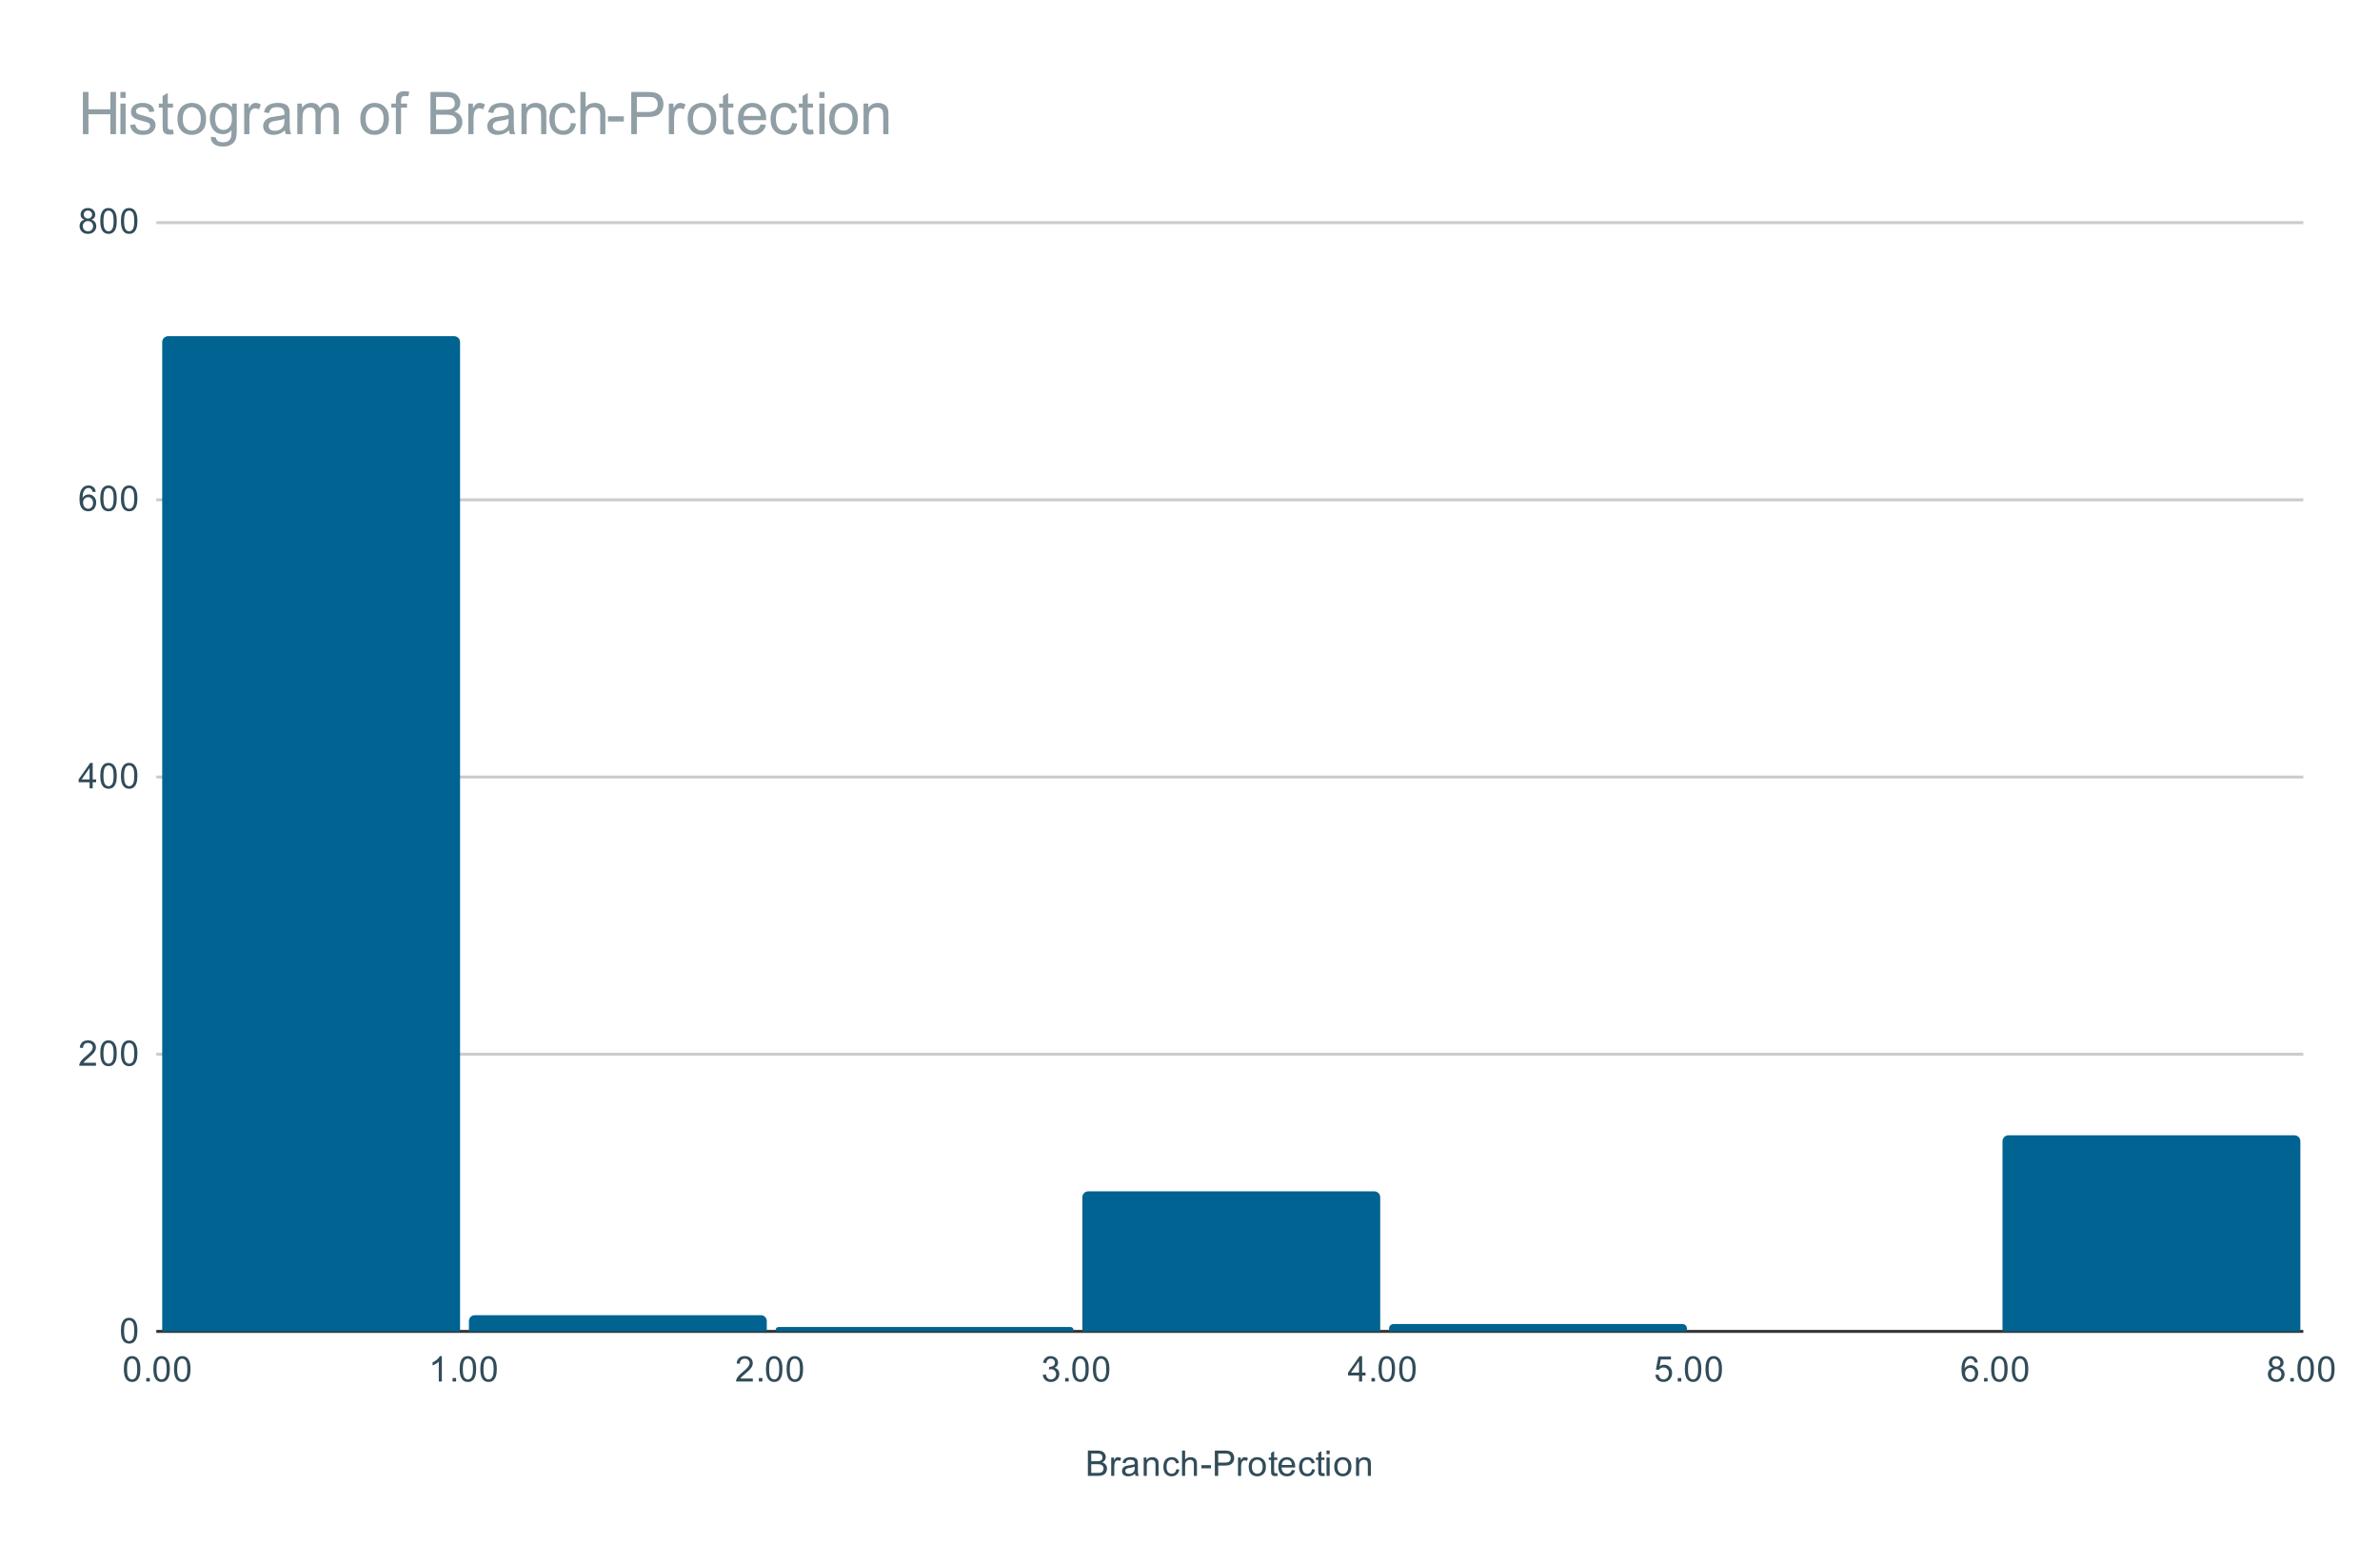 <svg version="1.1" viewBox="0.0 0.0 807.0 530.0" fill="none" stroke="none" stroke-linecap="square" stroke-miterlimit="10" width="807" height="530" xmlns:xlink="http://www.w3.org/1999/xlink" xmlns="http://www.w3.org/2000/svg"><path fill="#ffffff" d="M0 0L807.0 0L807.0 530.0L0 530.0L0 0Z" fill-rule="nonzero"/><path stroke="#333333" stroke-width="1.0" stroke-linecap="butt" d="M53.5 451.5L780.5 451.5" fill-rule="nonzero"/><path stroke="#cccccc" stroke-width="1.0" stroke-linecap="butt" d="M53.5 357.5L780.5 357.5" fill-rule="nonzero"/><path stroke="#cccccc" stroke-width="1.0" stroke-linecap="butt" d="M53.5 263.5L780.5 263.5" fill-rule="nonzero"/><path stroke="#cccccc" stroke-width="1.0" stroke-linecap="butt" d="M53.5 169.5L780.5 169.5" fill-rule="nonzero"/><path stroke="#cccccc" stroke-width="1.0" stroke-linecap="butt" d="M53.5 75.5L780.5 75.5" fill-rule="nonzero"/><clipPath id="id_0"><path d="M53.5 75.167L780.5 75.167L780.5 451.5L53.5 451.5L53.5 75.167Z" clip-rule="nonzero"/></clipPath><path stroke="#000000" stroke-width="2.0" stroke-linecap="butt" stroke-opacity="0.0" clip-path="url(#id_0)" d="M156.0 452.0L55.0 452.0L55.0 116.0C55.0 114.895 55.895 114.0 57.0 114.0L154.0 114.0C155.105 114.0 156.0 114.895 156.0 116.0Z" fill-rule="nonzero"/><path fill="#006391" clip-path="url(#id_0)" d="M156.0 452.0L55.0 452.0L55.0 116.0C55.0 114.895 55.895 114.0 57.0 114.0L154.0 114.0C155.105 114.0 156.0 114.895 156.0 116.0Z" fill-rule="nonzero"/><path stroke="#000000" stroke-width="2.0" stroke-linecap="butt" stroke-opacity="0.0" clip-path="url(#id_0)" d="M260.0 452.0L159.0 452.0L159.0 448.0C159.0 446.895 159.895 446.0 161.0 446.0L258.0 446.0C259.105 446.0 260.0 446.895 260.0 448.0Z" fill-rule="nonzero"/><path fill="#006391" clip-path="url(#id_0)" d="M260.0 452.0L159.0 452.0L159.0 448.0C159.0 446.895 159.895 446.0 161.0 446.0L258.0 446.0C259.105 446.0 260.0 446.895 260.0 448.0Z" fill-rule="nonzero"/><path stroke="#000000" stroke-width="2.0" stroke-linecap="butt" stroke-opacity="0.0" clip-path="url(#id_0)" d="M364.0 452.0L263.0 452.0L263.0 451.0C263.0 450.448 263.448 450.0 264.0 450.0L363.0 450.0C363.552 450.0 364.0 450.448 364.0 451.0Z" fill-rule="nonzero"/><path fill="#006391" clip-path="url(#id_0)" d="M364.0 452.0L263.0 452.0L263.0 451.0C263.0 450.448 263.448 450.0 264.0 450.0L363.0 450.0C363.552 450.0 364.0 450.448 364.0 451.0Z" fill-rule="nonzero"/><path stroke="#000000" stroke-width="2.0" stroke-linecap="butt" stroke-opacity="0.0" clip-path="url(#id_0)" d="M468.0 452.0L367.0 452.0L367.0 406.0C367.0 404.895 367.895 404.0 369.0 404.0L466.0 404.0C467.105 404.0 468.0 404.895 468.0 406.0Z" fill-rule="nonzero"/><path fill="#006391" clip-path="url(#id_0)" d="M468.0 452.0L367.0 452.0L367.0 406.0C367.0 404.895 367.895 404.0 369.0 404.0L466.0 404.0C467.105 404.0 468.0 404.895 468.0 406.0Z" fill-rule="nonzero"/><path stroke="#000000" stroke-width="2.0" stroke-linecap="butt" stroke-opacity="0.0" clip-path="url(#id_0)" d="M572.0 452.0L471.0 452.0L471.0 450.5C471.0 449.672 471.672 449.0 472.5 449.0L570.5 449.0C571.328 449.0 572.0 449.672 572.0 450.5Z" fill-rule="nonzero"/><path fill="#006391" clip-path="url(#id_0)" d="M572.0 452.0L471.0 452.0L471.0 450.5C471.0 449.672 471.672 449.0 472.5 449.0L570.5 449.0C571.328 449.0 572.0 449.672 572.0 450.5Z" fill-rule="nonzero"/><path stroke="#000000" stroke-width="2.0" stroke-linecap="butt" stroke-opacity="0.0" clip-path="url(#id_0)" d="M676.0 452.0L575.0 452.0L575.0 452.0L676.0 452.0Z" fill-rule="nonzero"/><path fill="#006391" clip-path="url(#id_0)" d="M676.0 452.0L575.0 452.0L575.0 452.0L676.0 452.0Z" fill-rule="nonzero"/><path stroke="#000000" stroke-width="2.0" stroke-linecap="butt" stroke-opacity="0.0" clip-path="url(#id_0)" d="M780.0 452.0L679.0 452.0L679.0 387.0C679.0 385.895 679.895 385.0 681.0 385.0L778.0 385.0C779.105 385.0 780.0 385.895 780.0 387.0Z" fill-rule="nonzero"/><path fill="#006391" clip-path="url(#id_0)" d="M780.0 452.0L679.0 452.0L679.0 387.0C679.0 385.895 679.895 385.0 681.0 385.0L778.0 385.0C779.105 385.0 780.0 385.895 780.0 387.0Z" fill-rule="nonzero"/><path fill="#314c59" d="M368.875 500.5L368.875 491.906L372.109 491.906Q373.094 491.906 373.688 492.172Q374.281 492.438 374.609 492.984Q374.953 493.516 374.953 494.109Q374.953 494.656 374.656 495.141Q374.359 495.625 373.75 495.922Q374.531 496.156 374.938 496.719Q375.359 497.266 375.359 498.016Q375.359 498.609 375.109 499.141Q374.859 499.656 374.484 499.938Q374.109 500.219 373.531 500.359Q372.969 500.5 372.156 500.5L368.875 500.5ZM370.016 495.516L371.875 495.516Q372.625 495.516 372.953 495.422Q373.391 495.297 373.609 495.0Q373.828 494.688 373.828 494.234Q373.828 493.812 373.625 493.484Q373.422 493.156 373.031 493.047Q372.656 492.922 371.734 492.922L370.016 492.922L370.016 495.516ZM370.016 499.484L372.156 499.484Q372.703 499.484 372.922 499.438Q373.328 499.375 373.578 499.219Q373.844 499.047 374.016 498.734Q374.188 498.422 374.188 498.016Q374.188 497.531 373.938 497.172Q373.703 496.812 373.266 496.672Q372.828 496.531 372.0 496.531L370.016 496.531L370.016 499.484ZM376.781 500.5L376.781 494.281L377.734 494.281L377.734 495.219Q378.094 494.562 378.391 494.359Q378.703 494.141 379.078 494.141Q379.609 494.141 380.156 494.469L379.797 495.453Q379.406 495.219 379.031 495.219Q378.672 495.219 378.391 495.438Q378.125 495.641 378.016 496.016Q377.828 496.578 377.828 497.234L377.828 500.5L376.781 500.5ZM384.859 499.734Q384.266 500.234 383.719 500.438Q383.188 500.641 382.562 500.641Q381.531 500.641 380.984 500.141Q380.438 499.641 380.438 498.859Q380.438 498.406 380.641 498.031Q380.844 497.641 381.188 497.422Q381.531 497.188 381.953 497.078Q382.25 496.984 382.891 496.906Q384.156 496.766 384.766 496.547Q384.766 496.328 384.766 496.281Q384.766 495.625 384.469 495.359Q384.062 495.016 383.266 495.016Q382.531 495.016 382.172 495.281Q381.812 495.531 381.641 496.188L380.609 496.047Q380.75 495.391 381.078 494.984Q381.406 494.578 382.016 494.359Q382.625 494.141 383.422 494.141Q384.219 494.141 384.719 494.328Q385.219 494.516 385.453 494.797Q385.688 495.078 385.781 495.516Q385.828 495.781 385.828 496.484L385.828 497.891Q385.828 499.359 385.891 499.75Q385.969 500.141 386.172 500.5L385.062 500.5Q384.906 500.172 384.859 499.734ZM384.766 497.375Q384.188 497.609 383.047 497.781Q382.391 497.875 382.125 498.0Q381.859 498.109 381.703 498.328Q381.562 498.547 381.562 498.828Q381.562 499.25 381.875 499.531Q382.203 499.812 382.812 499.812Q383.422 499.812 383.891 499.547Q384.375 499.281 384.594 498.812Q384.766 498.453 384.766 497.766L384.766 497.375ZM387.797 500.5L387.797 494.281L388.734 494.281L388.734 495.156Q389.422 494.141 390.719 494.141Q391.281 494.141 391.75 494.344Q392.234 494.547 392.469 494.875Q392.703 495.203 392.797 495.641Q392.844 495.938 392.844 496.672L392.844 500.5L391.797 500.5L391.797 496.719Q391.797 496.062 391.672 495.75Q391.547 495.438 391.234 495.25Q390.922 495.047 390.5 495.047Q389.828 495.047 389.328 495.484Q388.844 495.906 388.844 497.094L388.844 500.5L387.797 500.5ZM398.859 498.219L399.891 498.359Q399.719 499.422 399.016 500.031Q398.312 500.641 397.297 500.641Q396.016 500.641 395.234 499.812Q394.469 498.969 394.469 497.406Q394.469 496.406 394.797 495.656Q395.141 494.891 395.812 494.516Q396.5 494.141 397.312 494.141Q398.312 494.141 398.953 494.656Q399.609 495.156 399.797 496.109L398.766 496.266Q398.625 495.641 398.25 495.328Q397.875 495.0 397.344 495.0Q396.547 495.0 396.047 495.578Q395.547 496.141 395.547 497.375Q395.547 498.641 396.031 499.203Q396.516 499.766 397.281 499.766Q397.906 499.766 398.312 499.391Q398.734 499.016 398.859 498.219ZM400.797 500.5L400.797 491.906L401.844 491.906L401.844 494.984Q402.578 494.141 403.703 494.141Q404.406 494.141 404.906 494.422Q405.422 494.688 405.641 495.172Q405.859 495.641 405.859 496.562L405.859 500.5L404.812 500.5L404.812 496.562Q404.812 495.766 404.469 495.406Q404.125 495.047 403.5 495.047Q403.031 495.047 402.609 495.297Q402.203 495.531 402.016 495.953Q401.844 496.359 401.844 497.094L401.844 500.5L400.797 500.5ZM407.375 497.922L407.375 496.859L410.625 496.859L410.625 497.922L407.375 497.922ZM411.922 500.5L411.922 491.906L415.172 491.906Q416.016 491.906 416.469 491.984Q417.109 492.094 417.531 492.391Q417.969 492.688 418.219 493.219Q418.484 493.75 418.484 494.391Q418.484 495.484 417.781 496.25Q417.094 497.0 415.266 497.0L413.062 497.0L413.062 500.5L411.922 500.5ZM413.062 496.0L415.281 496.0Q416.391 496.0 416.844 495.594Q417.312 495.172 417.312 494.422Q417.312 493.891 417.031 493.516Q416.766 493.125 416.328 493.0Q416.031 492.922 415.266 492.922L413.062 492.922L413.062 496.0ZM419.781 500.5L419.781 494.281L420.734 494.281L420.734 495.219Q421.094 494.562 421.391 494.359Q421.703 494.141 422.078 494.141Q422.609 494.141 423.156 494.469L422.797 495.453Q422.406 495.219 422.031 495.219Q421.672 495.219 421.391 495.438Q421.125 495.641 421.016 496.016Q420.828 496.578 420.828 497.234L420.828 500.5L419.781 500.5ZM423.406 497.391Q423.406 495.656 424.359 494.828Q425.156 494.141 426.312 494.141Q427.594 494.141 428.406 494.984Q429.234 495.812 429.234 497.297Q429.234 498.5 428.875 499.188Q428.516 499.875 427.812 500.266Q427.125 500.641 426.312 500.641Q425.016 500.641 424.203 499.812Q423.406 498.969 423.406 497.391ZM424.484 497.391Q424.484 498.578 425.0 499.172Q425.531 499.766 426.312 499.766Q427.109 499.766 427.625 499.172Q428.141 498.578 428.141 497.359Q428.141 496.203 427.609 495.609Q427.094 495.016 426.312 495.016Q425.531 495.016 425.0 495.609Q424.484 496.188 424.484 497.391ZM433.094 499.562L433.25 500.484Q432.797 500.578 432.453 500.578Q431.875 500.578 431.562 500.406Q431.25 500.219 431.109 499.922Q430.984 499.625 430.984 498.672L430.984 495.094L430.219 495.094L430.219 494.281L430.984 494.281L430.984 492.734L432.031 492.109L432.031 494.281L433.094 494.281L433.094 495.094L432.031 495.094L432.031 498.734Q432.031 499.188 432.078 499.312Q432.141 499.438 432.266 499.516Q432.391 499.594 432.625 499.594Q432.812 499.594 433.094 499.562ZM438.047 498.5L439.141 498.625Q438.891 499.578 438.188 500.109Q437.484 500.641 436.406 500.641Q435.047 500.641 434.234 499.797Q433.438 498.953 433.438 497.438Q433.438 495.875 434.25 495.016Q435.062 494.141 436.344 494.141Q437.594 494.141 438.375 494.984Q439.172 495.828 439.172 497.375Q439.172 497.469 439.172 497.656L434.531 497.656Q434.594 498.688 435.109 499.234Q435.625 499.766 436.406 499.766Q436.984 499.766 437.391 499.469Q437.812 499.156 438.047 498.5ZM434.594 496.797L438.062 496.797Q438.0 496.0 437.672 495.609Q437.156 495.0 436.359 495.0Q435.625 495.0 435.125 495.484Q434.641 495.969 434.594 496.797ZM444.859 498.219L445.891 498.359Q445.719 499.422 445.016 500.031Q444.312 500.641 443.297 500.641Q442.016 500.641 441.234 499.812Q440.469 498.969 440.469 497.406Q440.469 496.406 440.797 495.656Q441.141 494.891 441.812 494.516Q442.5 494.141 443.312 494.141Q444.312 494.141 444.953 494.656Q445.609 495.156 445.797 496.109L444.766 496.266Q444.625 495.641 444.25 495.328Q443.875 495.0 443.344 495.0Q442.547 495.0 442.047 495.578Q441.547 496.141 441.547 497.375Q441.547 498.641 442.031 499.203Q442.516 499.766 443.281 499.766Q443.906 499.766 444.312 499.391Q444.734 499.016 444.859 498.219ZM449.094 499.562L449.25 500.484Q448.797 500.578 448.453 500.578Q447.875 500.578 447.562 500.406Q447.25 500.219 447.109 499.922Q446.984 499.625 446.984 498.672L446.984 495.094L446.219 495.094L446.219 494.281L446.984 494.281L446.984 492.734L448.031 492.109L448.031 494.281L449.094 494.281L449.094 495.094L448.031 495.094L448.031 498.734Q448.031 499.188 448.078 499.312Q448.141 499.438 448.266 499.516Q448.391 499.594 448.625 499.594Q448.812 499.594 449.094 499.562ZM449.797 493.125L449.797 491.906L450.859 491.906L450.859 493.125L449.797 493.125ZM449.797 500.5L449.797 494.281L450.859 494.281L450.859 500.5L449.797 500.5ZM452.406 497.391Q452.406 495.656 453.359 494.828Q454.156 494.141 455.312 494.141Q456.594 494.141 457.406 494.984Q458.234 495.812 458.234 497.297Q458.234 498.5 457.875 499.188Q457.516 499.875 456.812 500.266Q456.125 500.641 455.312 500.641Q454.016 500.641 453.203 499.812Q452.406 498.969 452.406 497.391ZM453.484 497.391Q453.484 498.578 454.0 499.172Q454.531 499.766 455.312 499.766Q456.109 499.766 456.625 499.172Q457.141 498.578 457.141 497.359Q457.141 496.203 456.609 495.609Q456.094 495.016 455.312 495.016Q454.531 495.016 454.0 495.609Q453.484 496.188 453.484 497.391ZM459.797 500.5L459.797 494.281L460.734 494.281L460.734 495.156Q461.422 494.141 462.719 494.141Q463.281 494.141 463.75 494.344Q464.234 494.547 464.469 494.875Q464.703 495.203 464.797 495.641Q464.844 495.938 464.844 496.672L464.844 500.5L463.797 500.5L463.797 496.719Q463.797 496.062 463.672 495.75Q463.547 495.438 463.234 495.25Q462.922 495.047 462.5 495.047Q461.828 495.047 461.328 495.484Q460.844 495.906 460.844 497.094L460.844 500.5L459.797 500.5Z" fill-rule="nonzero"/><path fill="#314c59" d="M41.0 451.266Q41.0 449.734 41.312 448.812Q41.625 447.875 42.234 447.375Q42.859 446.875 43.797 446.875Q44.484 446.875 45.0 447.156Q45.531 447.438 45.875 447.969Q46.219 448.484 46.406 449.234Q46.594 449.984 46.594 451.266Q46.594 452.781 46.281 453.703Q45.984 454.625 45.359 455.141Q44.75 455.641 43.797 455.641Q42.562 455.641 41.844 454.75Q41.0 453.688 41.0 451.266ZM42.078 451.266Q42.078 453.375 42.578 454.078Q43.078 454.781 43.797 454.781Q44.531 454.781 45.016 454.078Q45.516 453.375 45.516 451.266Q45.516 449.141 45.016 448.453Q44.531 447.75 43.781 447.75Q43.062 447.75 42.625 448.359Q42.078 449.141 42.078 451.266Z" fill-rule="nonzero"/><path fill="#314c59" d="M32.547 360.401L32.547 361.417L26.859 361.417Q26.859 361.042 26.984 360.682Q27.203 360.104 27.672 359.542Q28.156 358.979 29.062 358.245Q30.469 357.089 30.953 356.417Q31.453 355.745 31.453 355.151Q31.453 354.526 31.0 354.104Q30.547 353.667 29.828 353.667Q29.062 353.667 28.609 354.12Q28.156 354.573 28.141 355.385L27.062 355.276Q27.172 354.057 27.891 353.432Q28.625 352.792 29.859 352.792Q31.094 352.792 31.812 353.479Q32.531 354.167 32.531 355.182Q32.531 355.698 32.312 356.198Q32.109 356.682 31.609 357.245Q31.125 357.792 30.0 358.745Q29.047 359.542 28.766 359.839Q28.5 360.12 28.328 360.401L32.547 360.401ZM34.0 357.182Q34.0 355.651 34.312 354.729Q34.625 353.792 35.234 353.292Q35.859 352.792 36.797 352.792Q37.484 352.792 38.0 353.073Q38.531 353.354 38.875 353.885Q39.219 354.401 39.406 355.151Q39.594 355.901 39.594 357.182Q39.594 358.698 39.281 359.62Q38.984 360.542 38.359 361.057Q37.75 361.557 36.797 361.557Q35.562 361.557 34.844 360.667Q34.0 359.604 34.0 357.182ZM35.078 357.182Q35.078 359.292 35.578 359.995Q36.078 360.698 36.797 360.698Q37.531 360.698 38.016 359.995Q38.516 359.292 38.516 357.182Q38.516 355.057 38.016 354.37Q37.531 353.667 36.781 353.667Q36.062 353.667 35.625 354.276Q35.078 355.057 35.078 357.182ZM41.0 357.182Q41.0 355.651 41.312 354.729Q41.625 353.792 42.234 353.292Q42.859 352.792 43.797 352.792Q44.484 352.792 45.0 353.073Q45.531 353.354 45.875 353.885Q46.219 354.401 46.406 355.151Q46.594 355.901 46.594 357.182Q46.594 358.698 46.281 359.62Q45.984 360.542 45.359 361.057Q44.75 361.557 43.797 361.557Q42.562 361.557 41.844 360.667Q41.0 359.604 41.0 357.182ZM42.078 357.182Q42.078 359.292 42.578 359.995Q43.078 360.698 43.797 360.698Q44.531 360.698 45.016 359.995Q45.516 359.292 45.516 357.182Q45.516 355.057 45.016 354.37Q44.531 353.667 43.781 353.667Q43.062 353.667 42.625 354.276Q42.078 355.057 42.078 357.182Z" fill-rule="nonzero"/><path fill="#314c59" d="M30.375 267.333L30.375 265.271L26.656 265.271L26.656 264.302L30.578 258.74L31.438 258.74L31.438 264.302L32.594 264.302L32.594 265.271L31.438 265.271L31.438 267.333L30.375 267.333ZM30.375 264.302L30.375 260.443L27.688 264.302L30.375 264.302ZM34.0 263.099Q34.0 261.568 34.312 260.646Q34.625 259.708 35.234 259.208Q35.859 258.708 36.797 258.708Q37.484 258.708 38.0 258.99Q38.531 259.271 38.875 259.802Q39.219 260.318 39.406 261.068Q39.594 261.818 39.594 263.099Q39.594 264.615 39.281 265.536Q38.984 266.458 38.359 266.974Q37.75 267.474 36.797 267.474Q35.562 267.474 34.844 266.583Q34.0 265.521 34.0 263.099ZM35.078 263.099Q35.078 265.208 35.578 265.911Q36.078 266.615 36.797 266.615Q37.531 266.615 38.016 265.911Q38.516 265.208 38.516 263.099Q38.516 260.974 38.016 260.286Q37.531 259.583 36.781 259.583Q36.062 259.583 35.625 260.193Q35.078 260.974 35.078 263.099ZM41.0 263.099Q41.0 261.568 41.312 260.646Q41.625 259.708 42.234 259.208Q42.859 258.708 43.797 258.708Q44.484 258.708 45.0 258.99Q45.531 259.271 45.875 259.802Q46.219 260.318 46.406 261.068Q46.594 261.818 46.594 263.099Q46.594 264.615 46.281 265.536Q45.984 266.458 45.359 266.974Q44.75 267.474 43.797 267.474Q42.562 267.474 41.844 266.583Q41.0 265.521 41.0 263.099ZM42.078 263.099Q42.078 265.208 42.578 265.911Q43.078 266.615 43.797 266.615Q44.531 266.615 45.016 265.911Q45.516 265.208 45.516 263.099Q45.516 260.974 45.016 260.286Q44.531 259.583 43.781 259.583Q43.062 259.583 42.625 260.193Q42.078 260.974 42.078 263.099Z" fill-rule="nonzero"/><path fill="#314c59" d="M32.469 166.766L31.422 166.844Q31.281 166.219 31.031 165.938Q30.594 165.484 29.969 165.484Q29.469 165.484 29.078 165.766Q28.594 166.141 28.297 166.844Q28.016 167.531 28.0 168.812Q28.375 168.234 28.922 167.953Q29.484 167.672 30.094 167.672Q31.141 167.672 31.875 168.453Q32.625 169.234 32.625 170.453Q32.625 171.266 32.266 171.969Q31.922 172.656 31.312 173.031Q30.703 173.391 29.938 173.391Q28.609 173.391 27.781 172.422Q26.953 171.453 26.953 169.234Q26.953 166.734 27.875 165.609Q28.672 164.625 30.031 164.625Q31.047 164.625 31.688 165.203Q32.344 165.766 32.469 166.766ZM28.172 170.469Q28.172 171.016 28.391 171.516Q28.625 172.0 29.031 172.266Q29.453 172.531 29.922 172.531Q30.578 172.531 31.062 172.0Q31.547 171.453 31.547 170.531Q31.547 169.641 31.062 169.125Q30.594 168.609 29.875 168.609Q29.156 168.609 28.656 169.125Q28.172 169.641 28.172 170.469ZM34.0 169.016Q34.0 167.484 34.312 166.562Q34.625 165.625 35.234 165.125Q35.859 164.625 36.797 164.625Q37.484 164.625 38.0 164.906Q38.531 165.188 38.875 165.719Q39.219 166.234 39.406 166.984Q39.594 167.734 39.594 169.016Q39.594 170.531 39.281 171.453Q38.984 172.375 38.359 172.891Q37.75 173.391 36.797 173.391Q35.562 173.391 34.844 172.5Q34.0 171.438 34.0 169.016ZM35.078 169.016Q35.078 171.125 35.578 171.828Q36.078 172.531 36.797 172.531Q37.531 172.531 38.016 171.828Q38.516 171.125 38.516 169.016Q38.516 166.891 38.016 166.203Q37.531 165.5 36.781 165.5Q36.062 165.5 35.625 166.109Q35.078 166.891 35.078 169.016ZM41.0 169.016Q41.0 167.484 41.312 166.562Q41.625 165.625 42.234 165.125Q42.859 164.625 43.797 164.625Q44.484 164.625 45.0 164.906Q45.531 165.188 45.875 165.719Q46.219 166.234 46.406 166.984Q46.594 167.734 46.594 169.016Q46.594 170.531 46.281 171.453Q45.984 172.375 45.359 172.891Q44.75 173.391 43.797 173.391Q42.562 173.391 41.844 172.5Q41.0 171.438 41.0 169.016ZM42.078 169.016Q42.078 171.125 42.578 171.828Q43.078 172.531 43.797 172.531Q44.531 172.531 45.016 171.828Q45.516 171.125 45.516 169.016Q45.516 166.891 45.016 166.203Q44.531 165.5 43.781 165.5Q43.062 165.5 42.625 166.109Q42.078 166.891 42.078 169.016Z" fill-rule="nonzero"/><path fill="#314c59" d="M28.625 74.51Q27.969 74.26 27.641 73.823Q27.328 73.37 27.328 72.76Q27.328 71.823 28.0 71.182Q28.688 70.542 29.797 70.542Q30.922 70.542 31.609 71.198Q32.297 71.854 32.297 72.792Q32.297 73.385 31.984 73.823Q31.672 74.26 31.031 74.51Q31.828 74.76 32.234 75.339Q32.641 75.917 32.641 76.714Q32.641 77.807 31.859 78.557Q31.094 79.307 29.812 79.307Q28.547 79.307 27.766 78.557Q26.984 77.807 26.984 76.682Q26.984 75.839 27.406 75.276Q27.844 74.714 28.625 74.51ZM28.406 72.714Q28.406 73.323 28.797 73.714Q29.203 74.104 29.828 74.104Q30.438 74.104 30.828 73.729Q31.219 73.339 31.219 72.776Q31.219 72.198 30.812 71.807Q30.406 71.401 29.812 71.401Q29.203 71.401 28.797 71.792Q28.406 72.182 28.406 72.714ZM28.078 76.682Q28.078 77.135 28.281 77.557Q28.5 77.979 28.922 78.214Q29.344 78.448 29.828 78.448Q30.578 78.448 31.062 77.964Q31.562 77.479 31.562 76.729Q31.562 75.964 31.062 75.464Q30.562 74.964 29.797 74.964Q29.047 74.964 28.562 75.464Q28.078 75.948 28.078 76.682ZM34.0 74.932Q34.0 73.401 34.312 72.479Q34.625 71.542 35.234 71.042Q35.859 70.542 36.797 70.542Q37.484 70.542 38.0 70.823Q38.531 71.104 38.875 71.635Q39.219 72.151 39.406 72.901Q39.594 73.651 39.594 74.932Q39.594 76.448 39.281 77.37Q38.984 78.292 38.359 78.807Q37.75 79.307 36.797 79.307Q35.562 79.307 34.844 78.417Q34.0 77.354 34.0 74.932ZM35.078 74.932Q35.078 77.042 35.578 77.745Q36.078 78.448 36.797 78.448Q37.531 78.448 38.016 77.745Q38.516 77.042 38.516 74.932Q38.516 72.807 38.016 72.12Q37.531 71.417 36.781 71.417Q36.062 71.417 35.625 72.026Q35.078 72.807 35.078 74.932ZM41.0 74.932Q41.0 73.401 41.312 72.479Q41.625 71.542 42.234 71.042Q42.859 70.542 43.797 70.542Q44.484 70.542 45.0 70.823Q45.531 71.104 45.875 71.635Q46.219 72.151 46.406 72.901Q46.594 73.651 46.594 74.932Q46.594 76.448 46.281 77.37Q45.984 78.292 45.359 78.807Q44.75 79.307 43.797 79.307Q42.562 79.307 41.844 78.417Q41.0 77.354 41.0 74.932ZM42.078 74.932Q42.078 77.042 42.578 77.745Q43.078 78.448 43.797 78.448Q44.531 78.448 45.016 77.745Q45.516 77.042 45.516 74.932Q45.516 72.807 45.016 72.12Q44.531 71.417 43.781 71.417Q43.062 71.417 42.625 72.026Q42.078 72.807 42.078 74.932Z" fill-rule="nonzero"/><path fill="#314c59" d="M42.0 464.266Q42.0 462.734 42.312 461.812Q42.625 460.875 43.234 460.375Q43.859 459.875 44.797 459.875Q45.484 459.875 46.0 460.156Q46.531 460.438 46.875 460.969Q47.219 461.484 47.406 462.234Q47.594 462.984 47.594 464.266Q47.594 465.781 47.281 466.703Q46.984 467.625 46.359 468.141Q45.75 468.641 44.797 468.641Q43.562 468.641 42.844 467.75Q42.0 466.688 42.0 464.266ZM43.078 464.266Q43.078 466.375 43.578 467.078Q44.078 467.781 44.797 467.781Q45.531 467.781 46.016 467.078Q46.516 466.375 46.516 464.266Q46.516 462.141 46.016 461.453Q45.531 460.75 44.781 460.75Q44.062 460.75 43.625 461.359Q43.078 462.141 43.078 464.266ZM49.594 468.5L49.594 467.297L50.797 467.297L50.797 468.5L49.594 468.5ZM52.0 464.266Q52.0 462.734 52.312 461.812Q52.625 460.875 53.234 460.375Q53.859 459.875 54.797 459.875Q55.484 459.875 56.0 460.156Q56.531 460.438 56.875 460.969Q57.219 461.484 57.406 462.234Q57.594 462.984 57.594 464.266Q57.594 465.781 57.281 466.703Q56.984 467.625 56.359 468.141Q55.75 468.641 54.797 468.641Q53.562 468.641 52.844 467.75Q52.0 466.688 52.0 464.266ZM53.078 464.266Q53.078 466.375 53.578 467.078Q54.078 467.781 54.797 467.781Q55.531 467.781 56.016 467.078Q56.516 466.375 56.516 464.266Q56.516 462.141 56.016 461.453Q55.531 460.75 54.781 460.75Q54.062 460.75 53.625 461.359Q53.078 462.141 53.078 464.266ZM59.0 464.266Q59.0 462.734 59.312 461.812Q59.625 460.875 60.234 460.375Q60.859 459.875 61.797 459.875Q62.484 459.875 63.0 460.156Q63.531 460.438 63.875 460.969Q64.219 461.484 64.406 462.234Q64.594 462.984 64.594 464.266Q64.594 465.781 64.281 466.703Q63.984 467.625 63.359 468.141Q62.75 468.641 61.797 468.641Q60.562 468.641 59.844 467.75Q59.0 466.688 59.0 464.266ZM60.078 464.266Q60.078 466.375 60.578 467.078Q61.078 467.781 61.797 467.781Q62.531 467.781 63.016 467.078Q63.516 466.375 63.516 464.266Q63.516 462.141 63.016 461.453Q62.531 460.75 61.781 460.75Q61.062 460.75 60.625 461.359Q60.078 462.141 60.078 464.266Z" fill-rule="nonzero"/><path fill="#314c59" d="M149.826 468.5L148.779 468.5L148.779 461.781Q148.388 462.141 147.763 462.516Q147.154 462.875 146.67 463.047L146.67 462.031Q147.545 461.609 148.201 461.031Q148.873 460.438 149.154 459.875L149.826 459.875L149.826 468.5ZM153.451 468.5L153.451 467.297L154.654 467.297L154.654 468.5L153.451 468.5ZM155.857 464.266Q155.857 462.734 156.17 461.812Q156.482 460.875 157.092 460.375Q157.717 459.875 158.654 459.875Q159.342 459.875 159.857 460.156Q160.388 460.438 160.732 460.969Q161.076 461.484 161.263 462.234Q161.451 462.984 161.451 464.266Q161.451 465.781 161.138 466.703Q160.842 467.625 160.217 468.141Q159.607 468.641 158.654 468.641Q157.42 468.641 156.701 467.75Q155.857 466.688 155.857 464.266ZM156.935 464.266Q156.935 466.375 157.435 467.078Q157.935 467.781 158.654 467.781Q159.388 467.781 159.873 467.078Q160.373 466.375 160.373 464.266Q160.373 462.141 159.873 461.453Q159.388 460.75 158.638 460.75Q157.92 460.75 157.482 461.359Q156.935 462.141 156.935 464.266ZM162.857 464.266Q162.857 462.734 163.17 461.812Q163.482 460.875 164.092 460.375Q164.717 459.875 165.654 459.875Q166.342 459.875 166.857 460.156Q167.388 460.438 167.732 460.969Q168.076 461.484 168.263 462.234Q168.451 462.984 168.451 464.266Q168.451 465.781 168.138 466.703Q167.842 467.625 167.217 468.141Q166.607 468.641 165.654 468.641Q164.42 468.641 163.701 467.75Q162.857 466.688 162.857 464.266ZM163.935 464.266Q163.935 466.375 164.435 467.078Q164.935 467.781 165.654 467.781Q166.388 467.781 166.873 467.078Q167.373 466.375 167.373 464.266Q167.373 462.141 166.873 461.453Q166.388 460.75 165.638 460.75Q164.92 460.75 164.482 461.359Q163.935 462.141 163.935 464.266Z" fill-rule="nonzero"/><path fill="#314c59" d="M255.261 467.484L255.261 468.5L249.574 468.5Q249.574 468.125 249.699 467.766Q249.917 467.188 250.386 466.625Q250.871 466.062 251.777 465.328Q253.183 464.172 253.667 463.5Q254.167 462.828 254.167 462.234Q254.167 461.609 253.714 461.188Q253.261 460.75 252.542 460.75Q251.777 460.75 251.324 461.203Q250.871 461.656 250.855 462.469L249.777 462.359Q249.886 461.141 250.605 460.516Q251.339 459.875 252.574 459.875Q253.808 459.875 254.527 460.562Q255.246 461.25 255.246 462.266Q255.246 462.781 255.027 463.281Q254.824 463.766 254.324 464.328Q253.839 464.875 252.714 465.828Q251.761 466.625 251.48 466.922Q251.214 467.203 251.042 467.484L255.261 467.484ZM257.308 468.5L257.308 467.297L258.511 467.297L258.511 468.5L257.308 468.5ZM259.714 464.266Q259.714 462.734 260.027 461.812Q260.339 460.875 260.949 460.375Q261.574 459.875 262.511 459.875Q263.199 459.875 263.714 460.156Q264.246 460.438 264.589 460.969Q264.933 461.484 265.121 462.234Q265.308 462.984 265.308 464.266Q265.308 465.781 264.996 466.703Q264.699 467.625 264.074 468.141Q263.464 468.641 262.511 468.641Q261.277 468.641 260.558 467.75Q259.714 466.688 259.714 464.266ZM260.792 464.266Q260.792 466.375 261.292 467.078Q261.792 467.781 262.511 467.781Q263.246 467.781 263.73 467.078Q264.23 466.375 264.23 464.266Q264.23 462.141 263.73 461.453Q263.246 460.75 262.496 460.75Q261.777 460.75 261.339 461.359Q260.792 462.141 260.792 464.266ZM266.714 464.266Q266.714 462.734 267.027 461.812Q267.339 460.875 267.949 460.375Q268.574 459.875 269.511 459.875Q270.199 459.875 270.714 460.156Q271.246 460.438 271.589 460.969Q271.933 461.484 272.121 462.234Q272.308 462.984 272.308 464.266Q272.308 465.781 271.996 466.703Q271.699 467.625 271.074 468.141Q270.464 468.641 269.511 468.641Q268.277 468.641 267.558 467.75Q266.714 466.688 266.714 464.266ZM267.792 464.266Q267.792 466.375 268.292 467.078Q268.792 467.781 269.511 467.781Q270.246 467.781 270.73 467.078Q271.23 466.375 271.23 464.266Q271.23 462.141 270.73 461.453Q270.246 460.75 269.496 460.75Q268.777 460.75 268.339 461.359Q267.792 462.141 267.792 464.266Z" fill-rule="nonzero"/><path fill="#314c59" d="M353.571 466.234L354.634 466.094Q354.806 466.984 355.243 467.391Q355.681 467.781 356.306 467.781Q357.056 467.781 357.571 467.266Q358.087 466.75 358.087 465.984Q358.087 465.266 357.603 464.797Q357.134 464.312 356.4 464.312Q356.103 464.312 355.65 464.438L355.775 463.5Q355.884 463.516 355.946 463.516Q356.618 463.516 357.15 463.172Q357.696 462.812 357.696 462.078Q357.696 461.5 357.306 461.125Q356.915 460.734 356.29 460.734Q355.681 460.734 355.259 461.125Q354.853 461.516 354.743 462.281L353.681 462.094Q353.868 461.047 354.556 460.469Q355.243 459.875 356.259 459.875Q356.962 459.875 357.556 460.188Q358.15 460.484 358.462 461.0Q358.775 461.516 358.775 462.109Q358.775 462.656 358.478 463.125Q358.181 463.578 357.603 463.844Q358.353 464.016 358.775 464.578Q359.196 465.125 359.196 465.969Q359.196 467.094 358.368 467.875Q357.556 468.656 356.306 468.656Q355.181 468.656 354.431 467.984Q353.681 467.297 353.571 466.234ZM361.165 468.5L361.165 467.297L362.368 467.297L362.368 468.5L361.165 468.5ZM363.571 464.266Q363.571 462.734 363.884 461.812Q364.196 460.875 364.806 460.375Q365.431 459.875 366.368 459.875Q367.056 459.875 367.571 460.156Q368.103 460.438 368.446 460.969Q368.79 461.484 368.978 462.234Q369.165 462.984 369.165 464.266Q369.165 465.781 368.853 466.703Q368.556 467.625 367.931 468.141Q367.321 468.641 366.368 468.641Q365.134 468.641 364.415 467.75Q363.571 466.688 363.571 464.266ZM364.65 464.266Q364.65 466.375 365.15 467.078Q365.65 467.781 366.368 467.781Q367.103 467.781 367.587 467.078Q368.087 466.375 368.087 464.266Q368.087 462.141 367.587 461.453Q367.103 460.75 366.353 460.75Q365.634 460.75 365.196 461.359Q364.65 462.141 364.65 464.266ZM370.571 464.266Q370.571 462.734 370.884 461.812Q371.196 460.875 371.806 460.375Q372.431 459.875 373.368 459.875Q374.056 459.875 374.571 460.156Q375.103 460.438 375.446 460.969Q375.79 461.484 375.978 462.234Q376.165 462.984 376.165 464.266Q376.165 465.781 375.853 466.703Q375.556 467.625 374.931 468.141Q374.321 468.641 373.368 468.641Q372.134 468.641 371.415 467.75Q370.571 466.688 370.571 464.266ZM371.65 464.266Q371.65 466.375 372.15 467.078Q372.65 467.781 373.368 467.781Q374.103 467.781 374.587 467.078Q375.087 466.375 375.087 464.266Q375.087 462.141 374.587 461.453Q374.103 460.75 373.353 460.75Q372.634 460.75 372.196 461.359Q371.65 462.141 371.65 464.266Z" fill-rule="nonzero"/><path fill="#314c59" d="M460.804 468.5L460.804 466.438L457.085 466.438L457.085 465.469L461.007 459.906L461.866 459.906L461.866 465.469L463.022 465.469L463.022 466.438L461.866 466.438L461.866 468.5L460.804 468.5ZM460.804 465.469L460.804 461.609L458.116 465.469L460.804 465.469ZM465.022 468.5L465.022 467.297L466.225 467.297L466.225 468.5L465.022 468.5ZM467.429 464.266Q467.429 462.734 467.741 461.812Q468.054 460.875 468.663 460.375Q469.288 459.875 470.225 459.875Q470.913 459.875 471.429 460.156Q471.96 460.438 472.304 460.969Q472.647 461.484 472.835 462.234Q473.022 462.984 473.022 464.266Q473.022 465.781 472.71 466.703Q472.413 467.625 471.788 468.141Q471.179 468.641 470.225 468.641Q468.991 468.641 468.272 467.75Q467.429 466.688 467.429 464.266ZM468.507 464.266Q468.507 466.375 469.007 467.078Q469.507 467.781 470.225 467.781Q470.96 467.781 471.444 467.078Q471.944 466.375 471.944 464.266Q471.944 462.141 471.444 461.453Q470.96 460.75 470.21 460.75Q469.491 460.75 469.054 461.359Q468.507 462.141 468.507 464.266ZM474.429 464.266Q474.429 462.734 474.741 461.812Q475.054 460.875 475.663 460.375Q476.288 459.875 477.225 459.875Q477.913 459.875 478.429 460.156Q478.96 460.438 479.304 460.969Q479.647 461.484 479.835 462.234Q480.022 462.984 480.022 464.266Q480.022 465.781 479.71 466.703Q479.413 467.625 478.788 468.141Q478.179 468.641 477.225 468.641Q475.991 468.641 475.272 467.75Q474.429 466.688 474.429 464.266ZM475.507 464.266Q475.507 466.375 476.007 467.078Q476.507 467.781 477.225 467.781Q477.96 467.781 478.444 467.078Q478.944 466.375 478.944 464.266Q478.944 462.141 478.444 461.453Q477.96 460.75 477.21 460.75Q476.491 460.75 476.054 461.359Q475.507 462.141 475.507 464.266Z" fill-rule="nonzero"/><path fill="#314c59" d="M561.286 466.25L562.395 466.156Q562.52 466.969 562.958 467.375Q563.411 467.781 564.051 467.781Q564.801 467.781 565.333 467.203Q565.864 466.625 565.864 465.688Q565.864 464.781 565.348 464.266Q564.848 463.734 564.02 463.734Q563.52 463.734 563.098 463.969Q562.692 464.203 562.458 464.562L561.473 464.438L562.301 460.031L566.583 460.031L566.583 461.031L563.145 461.031L562.692 463.344Q563.458 462.797 564.301 462.797Q565.426 462.797 566.192 463.578Q566.973 464.359 566.973 465.594Q566.973 466.75 566.301 467.609Q565.473 468.641 564.051 468.641Q562.879 468.641 562.129 467.984Q561.395 467.328 561.286 466.25ZM568.879 468.5L568.879 467.297L570.083 467.297L570.083 468.5L568.879 468.5ZM571.286 464.266Q571.286 462.734 571.598 461.812Q571.911 460.875 572.52 460.375Q573.145 459.875 574.083 459.875Q574.77 459.875 575.286 460.156Q575.817 460.438 576.161 460.969Q576.504 461.484 576.692 462.234Q576.879 462.984 576.879 464.266Q576.879 465.781 576.567 466.703Q576.27 467.625 575.645 468.141Q575.036 468.641 574.083 468.641Q572.848 468.641 572.129 467.75Q571.286 466.688 571.286 464.266ZM572.364 464.266Q572.364 466.375 572.864 467.078Q573.364 467.781 574.083 467.781Q574.817 467.781 575.301 467.078Q575.801 466.375 575.801 464.266Q575.801 462.141 575.301 461.453Q574.817 460.75 574.067 460.75Q573.348 460.75 572.911 461.359Q572.364 462.141 572.364 464.266ZM578.286 464.266Q578.286 462.734 578.598 461.812Q578.911 460.875 579.52 460.375Q580.145 459.875 581.083 459.875Q581.77 459.875 582.286 460.156Q582.817 460.438 583.161 460.969Q583.504 461.484 583.692 462.234Q583.879 462.984 583.879 464.266Q583.879 465.781 583.567 466.703Q583.27 467.625 582.645 468.141Q582.036 468.641 581.083 468.641Q579.848 468.641 579.129 467.75Q578.286 466.688 578.286 464.266ZM579.364 464.266Q579.364 466.375 579.864 467.078Q580.364 467.781 581.083 467.781Q581.817 467.781 582.301 467.078Q582.801 466.375 582.801 464.266Q582.801 462.141 582.301 461.453Q581.817 460.75 581.067 460.75Q580.348 460.75 579.911 461.359Q579.364 462.141 579.364 464.266Z" fill-rule="nonzero"/><path fill="#314c59" d="M670.612 462.016L669.565 462.094Q669.424 461.469 669.174 461.188Q668.737 460.734 668.112 460.734Q667.612 460.734 667.221 461.016Q666.737 461.391 666.44 462.094Q666.159 462.781 666.143 464.062Q666.518 463.484 667.065 463.203Q667.627 462.922 668.237 462.922Q669.284 462.922 670.018 463.703Q670.768 464.484 670.768 465.703Q670.768 466.516 670.409 467.219Q670.065 467.906 669.455 468.281Q668.846 468.641 668.08 468.641Q666.752 468.641 665.924 467.672Q665.096 466.703 665.096 464.484Q665.096 461.984 666.018 460.859Q666.815 459.875 668.174 459.875Q669.19 459.875 669.83 460.453Q670.487 461.016 670.612 462.016ZM666.315 465.719Q666.315 466.266 666.534 466.766Q666.768 467.25 667.174 467.516Q667.596 467.781 668.065 467.781Q668.721 467.781 669.205 467.25Q669.69 466.703 669.69 465.781Q669.69 464.891 669.205 464.375Q668.737 463.859 668.018 463.859Q667.299 463.859 666.799 464.375Q666.315 464.891 666.315 465.719ZM672.737 468.5L672.737 467.297L673.94 467.297L673.94 468.5L672.737 468.5ZM675.143 464.266Q675.143 462.734 675.455 461.812Q675.768 460.875 676.377 460.375Q677.002 459.875 677.94 459.875Q678.627 459.875 679.143 460.156Q679.674 460.438 680.018 460.969Q680.362 461.484 680.549 462.234Q680.737 462.984 680.737 464.266Q680.737 465.781 680.424 466.703Q680.127 467.625 679.502 468.141Q678.893 468.641 677.94 468.641Q676.705 468.641 675.987 467.75Q675.143 466.688 675.143 464.266ZM676.221 464.266Q676.221 466.375 676.721 467.078Q677.221 467.781 677.94 467.781Q678.674 467.781 679.159 467.078Q679.659 466.375 679.659 464.266Q679.659 462.141 679.159 461.453Q678.674 460.75 677.924 460.75Q677.205 460.75 676.768 461.359Q676.221 462.141 676.221 464.266ZM682.143 464.266Q682.143 462.734 682.455 461.812Q682.768 460.875 683.377 460.375Q684.002 459.875 684.94 459.875Q685.627 459.875 686.143 460.156Q686.674 460.438 687.018 460.969Q687.362 461.484 687.549 462.234Q687.737 462.984 687.737 464.266Q687.737 465.781 687.424 466.703Q687.127 467.625 686.502 468.141Q685.893 468.641 684.94 468.641Q683.705 468.641 682.987 467.75Q682.143 466.688 682.143 464.266ZM683.221 464.266Q683.221 466.375 683.721 467.078Q684.221 467.781 684.94 467.781Q685.674 467.781 686.159 467.078Q686.659 466.375 686.659 464.266Q686.659 462.141 686.159 461.453Q685.674 460.75 684.924 460.75Q684.205 460.75 683.768 461.359Q683.221 462.141 683.221 464.266Z" fill-rule="nonzero"/><path fill="#314c59" d="M770.625 463.844Q769.969 463.594 769.641 463.156Q769.328 462.703 769.328 462.094Q769.328 461.156 770.0 460.516Q770.688 459.875 771.797 459.875Q772.922 459.875 773.609 460.531Q774.297 461.188 774.297 462.125Q774.297 462.719 773.984 463.156Q773.672 463.594 773.031 463.844Q773.828 464.094 774.234 464.672Q774.641 465.25 774.641 466.047Q774.641 467.141 773.859 467.891Q773.094 468.641 771.812 468.641Q770.547 468.641 769.766 467.891Q768.984 467.141 768.984 466.016Q768.984 465.172 769.406 464.609Q769.844 464.047 770.625 463.844ZM770.406 462.047Q770.406 462.656 770.797 463.047Q771.203 463.438 771.828 463.438Q772.438 463.438 772.828 463.062Q773.219 462.672 773.219 462.109Q773.219 461.531 772.812 461.141Q772.406 460.734 771.812 460.734Q771.203 460.734 770.797 461.125Q770.406 461.516 770.406 462.047ZM770.078 466.016Q770.078 466.469 770.281 466.891Q770.5 467.312 770.922 467.547Q771.344 467.781 771.828 467.781Q772.578 467.781 773.062 467.297Q773.562 466.812 773.562 466.062Q773.562 465.297 773.062 464.797Q772.562 464.297 771.797 464.297Q771.047 464.297 770.562 464.797Q770.078 465.281 770.078 466.016ZM776.594 468.5L776.594 467.297L777.797 467.297L777.797 468.5L776.594 468.5ZM779.0 464.266Q779.0 462.734 779.312 461.812Q779.625 460.875 780.234 460.375Q780.859 459.875 781.797 459.875Q782.484 459.875 783.0 460.156Q783.531 460.438 783.875 460.969Q784.219 461.484 784.406 462.234Q784.594 462.984 784.594 464.266Q784.594 465.781 784.281 466.703Q783.984 467.625 783.359 468.141Q782.75 468.641 781.797 468.641Q780.562 468.641 779.844 467.75Q779.0 466.688 779.0 464.266ZM780.078 464.266Q780.078 466.375 780.578 467.078Q781.078 467.781 781.797 467.781Q782.531 467.781 783.016 467.078Q783.516 466.375 783.516 464.266Q783.516 462.141 783.016 461.453Q782.531 460.75 781.781 460.75Q781.062 460.75 780.625 461.359Q780.078 462.141 780.078 464.266ZM786.0 464.266Q786.0 462.734 786.312 461.812Q786.625 460.875 787.234 460.375Q787.859 459.875 788.797 459.875Q789.484 459.875 790.0 460.156Q790.531 460.438 790.875 460.969Q791.219 461.484 791.406 462.234Q791.594 462.984 791.594 464.266Q791.594 465.781 791.281 466.703Q790.984 467.625 790.359 468.141Q789.75 468.641 788.797 468.641Q787.562 468.641 786.844 467.75Q786.0 466.688 786.0 464.266ZM787.078 464.266Q787.078 466.375 787.578 467.078Q788.078 467.781 788.797 467.781Q789.531 467.781 790.016 467.078Q790.516 466.375 790.516 464.266Q790.516 462.141 790.016 461.453Q789.531 460.75 788.781 460.75Q788.062 460.75 787.625 461.359Q787.078 462.141 787.078 464.266Z" fill-rule="nonzero"/><path fill="#909ea5" d="M28.109 45.5L28.109 31.188L30.0 31.188L30.0 37.062L37.438 37.062L37.438 31.188L39.328 31.188L39.328 45.5L37.438 45.5L37.438 38.75L30.0 38.75L30.0 45.5L28.109 45.5ZM40.828 33.203L40.828 31.188L42.594 31.188L42.594 33.203L40.828 33.203ZM40.828 45.5L40.828 35.125L42.594 35.125L42.594 45.5L40.828 45.5ZM44.109 42.406L45.859 42.125Q46.0 43.172 46.672 43.734Q47.344 44.281 48.547 44.281Q49.75 44.281 50.328 43.797Q50.922 43.297 50.922 42.641Q50.922 42.047 50.406 41.703Q50.047 41.469 48.609 41.109Q46.672 40.609 45.922 40.266Q45.188 39.906 44.797 39.281Q44.406 38.641 44.406 37.875Q44.406 37.188 44.719 36.594Q45.047 36.0 45.594 35.609Q46.0 35.312 46.703 35.109Q47.422 34.891 48.234 34.891Q49.453 34.891 50.375 35.25Q51.297 35.594 51.734 36.203Q52.172 36.797 52.344 37.797L50.625 38.031Q50.5 37.234 49.938 36.797Q49.375 36.344 48.359 36.344Q47.141 36.344 46.625 36.75Q46.109 37.141 46.109 37.672Q46.109 38.016 46.328 38.297Q46.531 38.578 47.0 38.766Q47.266 38.859 48.547 39.203Q50.422 39.703 51.156 40.031Q51.891 40.344 52.312 40.953Q52.734 41.547 52.734 42.453Q52.734 43.328 52.219 44.109Q51.703 44.891 50.734 45.312Q49.766 45.734 48.547 45.734Q46.531 45.734 45.469 44.891Q44.406 44.047 44.109 42.406ZM58.656 43.922L58.906 45.484Q58.172 45.641 57.578 45.641Q56.625 45.641 56.094 45.344Q55.578 45.031 55.359 44.547Q55.141 44.047 55.141 42.469L55.141 36.5L53.859 36.5L53.859 35.125L55.141 35.125L55.141 32.562L56.891 31.5L56.891 35.125L58.656 35.125L58.656 36.5L56.891 36.5L56.891 42.562Q56.891 43.312 56.984 43.531Q57.078 43.734 57.281 43.875Q57.5 44.0 57.891 44.0Q58.172 44.0 58.656 43.922ZM60.172 40.312Q60.172 37.438 61.766 36.047Q63.109 34.891 65.031 34.891Q67.172 34.891 68.516 36.297Q69.875 37.703 69.875 40.172Q69.875 42.172 69.281 43.328Q68.688 44.469 67.531 45.109Q66.391 45.734 65.031 45.734Q62.844 45.734 61.5 44.344Q60.172 42.938 60.172 40.312ZM61.969 40.312Q61.969 42.312 62.828 43.297Q63.703 44.281 65.031 44.281Q66.344 44.281 67.203 43.297Q68.078 42.297 68.078 40.25Q68.078 38.328 67.203 37.344Q66.328 36.344 65.031 36.344Q63.703 36.344 62.828 37.344Q61.969 38.328 61.969 40.312ZM71.5 46.359L73.203 46.609Q73.312 47.406 73.797 47.766Q74.453 48.25 75.594 48.25Q76.812 48.25 77.469 47.766Q78.141 47.281 78.375 46.406Q78.516 45.859 78.5 44.141Q77.344 45.5 75.625 45.5Q73.484 45.5 72.312 43.953Q71.141 42.406 71.141 40.25Q71.141 38.766 71.672 37.516Q72.219 36.266 73.234 35.578Q74.266 34.891 75.641 34.891Q77.469 34.891 78.672 36.375L78.672 35.125L80.281 35.125L80.281 44.094Q80.281 46.516 79.781 47.516Q79.297 48.531 78.219 49.109Q77.156 49.703 75.594 49.703Q73.75 49.703 72.594 48.875Q71.453 48.047 71.5 46.359ZM72.953 40.125Q72.953 42.172 73.766 43.109Q74.578 44.047 75.797 44.047Q77.0 44.047 77.812 43.109Q78.641 42.172 78.641 40.188Q78.641 38.281 77.797 37.312Q76.953 36.344 75.766 36.344Q74.594 36.344 73.766 37.297Q72.953 38.25 72.953 40.125ZM82.797 45.5L82.797 35.125L84.375 35.125L84.375 36.703Q84.984 35.594 85.5 35.25Q86.016 34.891 86.625 34.891Q87.516 34.891 88.438 35.453L87.828 37.094Q87.188 36.703 86.547 36.703Q85.969 36.703 85.5 37.062Q85.047 37.406 84.844 38.016Q84.562 38.953 84.562 40.062L84.562 45.5L82.797 45.5ZM96.594 44.219Q95.609 45.047 94.703 45.391Q93.797 45.734 92.766 45.734Q91.062 45.734 90.141 44.906Q89.219 44.062 89.219 42.766Q89.219 42.0 89.562 41.375Q89.922 40.75 90.484 40.375Q91.047 39.984 91.75 39.781Q92.266 39.656 93.312 39.516Q95.438 39.266 96.438 38.922Q96.453 38.562 96.453 38.453Q96.453 37.391 95.953 36.938Q95.281 36.344 93.953 36.344Q92.703 36.344 92.109 36.781Q91.531 37.219 91.25 38.328L89.531 38.094Q89.766 36.984 90.297 36.312Q90.828 35.625 91.844 35.266Q92.859 34.891 94.203 34.891Q95.531 34.891 96.359 35.203Q97.188 35.516 97.578 36.0Q97.969 36.469 98.125 37.188Q98.219 37.641 98.219 38.812L98.219 41.156Q98.219 43.609 98.328 44.266Q98.438 44.906 98.781 45.5L96.938 45.5Q96.672 44.953 96.594 44.219ZM96.438 40.297Q95.484 40.688 93.562 40.953Q92.484 41.109 92.031 41.312Q91.594 41.5 91.344 41.875Q91.094 42.25 91.094 42.719Q91.094 43.422 91.625 43.891Q92.156 44.359 93.188 44.359Q94.203 44.359 94.984 43.922Q95.781 43.469 96.156 42.703Q96.438 42.094 96.438 40.938L96.438 40.297ZM100.812 45.5L100.812 35.125L102.391 35.125L102.391 36.578Q102.875 35.828 103.688 35.359Q104.5 34.891 105.531 34.891Q106.688 34.891 107.422 35.375Q108.156 35.844 108.469 36.703Q109.703 34.891 111.672 34.891Q113.219 34.891 114.047 35.75Q114.875 36.609 114.875 38.375L114.875 45.5L113.125 45.5L113.125 38.969Q113.125 37.906 112.953 37.453Q112.781 36.984 112.328 36.703Q111.891 36.422 111.281 36.422Q110.188 36.422 109.453 37.156Q108.734 37.875 108.734 39.469L108.734 45.5L106.984 45.5L106.984 38.766Q106.984 37.594 106.547 37.016Q106.125 36.422 105.141 36.422Q104.406 36.422 103.766 36.812Q103.141 37.203 102.859 37.953Q102.578 38.703 102.578 40.125L102.578 45.5L100.812 45.5ZM122.172 40.312Q122.172 37.438 123.766 36.047Q125.109 34.891 127.031 34.891Q129.172 34.891 130.516 36.297Q131.875 37.703 131.875 40.172Q131.875 42.172 131.281 43.328Q130.688 44.469 129.531 45.109Q128.391 45.734 127.031 45.734Q124.844 45.734 123.5 44.344Q122.172 42.938 122.172 40.312ZM123.969 40.312Q123.969 42.312 124.828 43.297Q125.703 44.281 127.031 44.281Q128.344 44.281 129.203 43.297Q130.078 42.297 130.078 40.25Q130.078 38.328 129.203 37.344Q128.328 36.344 127.031 36.344Q125.703 36.344 124.828 37.344Q123.969 38.328 123.969 40.312ZM134.234 45.5L134.234 36.5L132.688 36.5L132.688 35.125L134.234 35.125L134.234 34.031Q134.234 32.984 134.422 32.469Q134.672 31.781 135.312 31.359Q135.953 30.938 137.109 30.938Q137.859 30.938 138.75 31.109L138.484 32.641Q137.938 32.547 137.453 32.547Q136.656 32.547 136.312 32.891Q135.984 33.234 135.984 34.172L135.984 35.125L138.016 35.125L138.016 36.5L135.984 36.5L135.984 45.5L134.234 45.5ZM145.969 45.5L145.969 31.188L151.344 31.188Q152.984 31.188 153.969 31.625Q154.953 32.047 155.516 32.953Q156.078 33.859 156.078 34.844Q156.078 35.766 155.578 36.578Q155.094 37.391 154.078 37.875Q155.375 38.266 156.078 39.188Q156.781 40.094 156.781 41.344Q156.781 42.359 156.344 43.219Q155.922 44.078 155.297 44.547Q154.672 45.016 153.734 45.266Q152.797 45.5 151.422 45.5L145.969 45.5ZM147.859 37.203L150.953 37.203Q152.219 37.203 152.766 37.031Q153.484 36.812 153.844 36.328Q154.219 35.828 154.219 35.062Q154.219 34.359 153.875 33.812Q153.531 33.266 152.891 33.078Q152.266 32.875 150.719 32.875L147.859 32.875L147.859 37.203ZM147.859 43.812L151.422 43.812Q152.344 43.812 152.719 43.734Q153.375 43.625 153.812 43.359Q154.25 43.078 154.531 42.562Q154.812 42.031 154.812 41.344Q154.812 40.547 154.406 39.953Q154.0 39.359 153.266 39.125Q152.531 38.891 151.172 38.891L147.859 38.891L147.859 43.812ZM158.797 45.5L158.797 35.125L160.375 35.125L160.375 36.703Q160.984 35.594 161.5 35.25Q162.016 34.891 162.625 34.891Q163.516 34.891 164.438 35.453L163.828 37.094Q163.188 36.703 162.547 36.703Q161.969 36.703 161.5 37.062Q161.047 37.406 160.844 38.016Q160.562 38.953 160.562 40.062L160.562 45.5L158.797 45.5ZM172.594 44.219Q171.609 45.047 170.703 45.391Q169.797 45.734 168.766 45.734Q167.062 45.734 166.141 44.906Q165.219 44.062 165.219 42.766Q165.219 42.0 165.562 41.375Q165.922 40.75 166.484 40.375Q167.047 39.984 167.75 39.781Q168.266 39.656 169.312 39.516Q171.438 39.266 172.438 38.922Q172.453 38.562 172.453 38.453Q172.453 37.391 171.953 36.938Q171.281 36.344 169.953 36.344Q168.703 36.344 168.109 36.781Q167.531 37.219 167.25 38.328L165.531 38.094Q165.766 36.984 166.297 36.312Q166.828 35.625 167.844 35.266Q168.859 34.891 170.203 34.891Q171.531 34.891 172.359 35.203Q173.188 35.516 173.578 36.0Q173.969 36.469 174.125 37.188Q174.219 37.641 174.219 38.812L174.219 41.156Q174.219 43.609 174.328 44.266Q174.438 44.906 174.781 45.5L172.938 45.5Q172.672 44.953 172.594 44.219ZM172.438 40.297Q171.484 40.688 169.562 40.953Q168.484 41.109 168.031 41.312Q167.594 41.5 167.344 41.875Q167.094 42.25 167.094 42.719Q167.094 43.422 167.625 43.891Q168.156 44.359 169.188 44.359Q170.203 44.359 170.984 43.922Q171.781 43.469 172.156 42.703Q172.438 42.094 172.438 40.938L172.438 40.297ZM176.812 45.5L176.812 35.125L178.406 35.125L178.406 36.609Q179.547 34.891 181.703 34.891Q182.641 34.891 183.422 35.234Q184.219 35.562 184.609 36.109Q185.0 36.656 185.156 37.406Q185.25 37.906 185.25 39.125L185.25 45.5L183.484 45.5L183.484 39.188Q183.484 38.109 183.281 37.578Q183.078 37.047 182.547 36.734Q182.031 36.422 181.328 36.422Q180.203 36.422 179.391 37.141Q178.578 37.844 178.578 39.828L178.578 45.5L176.812 45.5ZM193.594 41.703L195.312 41.922Q195.031 43.719 193.859 44.734Q192.703 45.734 191.0 45.734Q188.875 45.734 187.578 44.344Q186.281 42.953 186.281 40.359Q186.281 38.672 186.828 37.422Q187.391 36.156 188.531 35.531Q189.672 34.891 191.016 34.891Q192.703 34.891 193.766 35.75Q194.844 36.609 195.156 38.172L193.438 38.438Q193.203 37.391 192.578 36.875Q191.953 36.344 191.078 36.344Q189.75 36.344 188.922 37.297Q188.094 38.25 188.094 40.297Q188.094 42.391 188.891 43.344Q189.688 44.281 190.984 44.281Q192.016 44.281 192.703 43.656Q193.406 43.016 193.594 41.703ZM196.812 45.5L196.812 31.188L198.578 31.188L198.578 36.312Q199.812 34.891 201.688 34.891Q202.828 34.891 203.672 35.344Q204.531 35.797 204.891 36.609Q205.266 37.406 205.266 38.922L205.266 45.5L203.516 45.5L203.516 38.922Q203.516 37.609 202.938 37.016Q202.359 36.406 201.328 36.406Q200.547 36.406 199.844 36.812Q199.156 37.219 198.859 37.922Q198.578 38.609 198.578 39.828L198.578 45.5L196.812 45.5ZM206.141 41.203L206.141 39.438L211.531 39.438L211.531 41.203L206.141 41.203ZM214.047 45.5L214.047 31.188L219.438 31.188Q220.875 31.188 221.625 31.312Q222.672 31.5 223.391 32.0Q224.109 32.484 224.531 33.375Q224.969 34.266 224.969 35.328Q224.969 37.156 223.797 38.422Q222.641 39.672 219.609 39.672L215.938 39.672L215.938 45.5L214.047 45.5ZM215.938 37.984L219.641 37.984Q221.469 37.984 222.234 37.312Q223.016 36.625 223.016 35.375Q223.016 34.484 222.562 33.844Q222.109 33.203 221.375 33.0Q220.891 32.875 219.594 32.875L215.938 32.875L215.938 37.984ZM226.797 45.5L226.797 35.125L228.375 35.125L228.375 36.703Q228.984 35.594 229.5 35.25Q230.016 34.891 230.625 34.891Q231.516 34.891 232.438 35.453L231.828 37.094Q231.188 36.703 230.547 36.703Q229.969 36.703 229.5 37.062Q229.047 37.406 228.844 38.016Q228.562 38.953 228.562 40.062L228.562 45.5L226.797 45.5ZM233.172 40.312Q233.172 37.438 234.766 36.047Q236.109 34.891 238.031 34.891Q240.172 34.891 241.516 36.297Q242.875 37.703 242.875 40.172Q242.875 42.172 242.281 43.328Q241.688 44.469 240.531 45.109Q239.391 45.734 238.031 45.734Q235.844 45.734 234.5 44.344Q233.172 42.938 233.172 40.312ZM234.969 40.312Q234.969 42.312 235.828 43.297Q236.703 44.281 238.031 44.281Q239.344 44.281 240.203 43.297Q241.078 42.297 241.078 40.25Q241.078 38.328 240.203 37.344Q239.328 36.344 238.031 36.344Q236.703 36.344 235.828 37.344Q234.969 38.328 234.969 40.312ZM248.656 43.922L248.906 45.484Q248.172 45.641 247.578 45.641Q246.625 45.641 246.094 45.344Q245.578 45.031 245.359 44.547Q245.141 44.047 245.141 42.469L245.141 36.5L243.859 36.5L243.859 35.125L245.141 35.125L245.141 32.562L246.891 31.5L246.891 35.125L248.656 35.125L248.656 36.5L246.891 36.5L246.891 42.562Q246.891 43.312 246.984 43.531Q247.078 43.734 247.281 43.875Q247.5 44.0 247.891 44.0Q248.172 44.0 248.656 43.922ZM257.922 42.156L259.734 42.391Q259.312 43.969 258.141 44.859Q256.984 45.734 255.172 45.734Q252.906 45.734 251.562 44.344Q250.234 42.938 250.234 40.406Q250.234 37.781 251.578 36.344Q252.922 34.891 255.078 34.891Q257.156 34.891 258.469 36.312Q259.797 37.719 259.797 40.297Q259.797 40.453 259.781 40.766L252.047 40.766Q252.141 42.469 253.016 43.375Q253.891 44.281 255.188 44.281Q256.156 44.281 256.828 43.781Q257.516 43.266 257.922 42.156ZM252.141 39.312L257.938 39.312Q257.828 38.016 257.281 37.359Q256.438 36.344 255.094 36.344Q253.891 36.344 253.062 37.156Q252.234 37.953 252.141 39.312ZM268.594 41.703L270.312 41.922Q270.031 43.719 268.859 44.734Q267.703 45.734 266.0 45.734Q263.875 45.734 262.578 44.344Q261.281 42.953 261.281 40.359Q261.281 38.672 261.828 37.422Q262.391 36.156 263.531 35.531Q264.672 34.891 266.016 34.891Q267.703 34.891 268.766 35.75Q269.844 36.609 270.156 38.172L268.438 38.438Q268.203 37.391 267.578 36.875Q266.953 36.344 266.078 36.344Q264.75 36.344 263.922 37.297Q263.094 38.25 263.094 40.297Q263.094 42.391 263.891 43.344Q264.688 44.281 265.984 44.281Q267.016 44.281 267.703 43.656Q268.406 43.016 268.594 41.703ZM275.656 43.922L275.906 45.484Q275.172 45.641 274.578 45.641Q273.625 45.641 273.094 45.344Q272.578 45.031 272.359 44.547Q272.141 44.047 272.141 42.469L272.141 36.5L270.859 36.5L270.859 35.125L272.141 35.125L272.141 32.562L273.891 31.5L273.891 35.125L275.656 35.125L275.656 36.5L273.891 36.5L273.891 42.562Q273.891 43.312 273.984 43.531Q274.078 43.734 274.281 43.875Q274.5 44.0 274.891 44.0Q275.172 44.0 275.656 43.922ZM277.828 33.203L277.828 31.188L279.594 31.188L279.594 33.203L277.828 33.203ZM277.828 45.5L277.828 35.125L279.594 35.125L279.594 45.5L277.828 45.5ZM281.172 40.312Q281.172 37.438 282.766 36.047Q284.109 34.891 286.031 34.891Q288.172 34.891 289.516 36.297Q290.875 37.703 290.875 40.172Q290.875 42.172 290.281 43.328Q289.688 44.469 288.531 45.109Q287.391 45.734 286.031 45.734Q283.844 45.734 282.5 44.344Q281.172 42.938 281.172 40.312ZM282.969 40.312Q282.969 42.312 283.828 43.297Q284.703 44.281 286.031 44.281Q287.344 44.281 288.203 43.297Q289.078 42.297 289.078 40.25Q289.078 38.328 288.203 37.344Q287.328 36.344 286.031 36.344Q284.703 36.344 283.828 37.344Q282.969 38.328 282.969 40.312ZM292.812 45.5L292.812 35.125L294.406 35.125L294.406 36.609Q295.547 34.891 297.703 34.891Q298.641 34.891 299.422 35.234Q300.219 35.562 300.609 36.109Q301.0 36.656 301.156 37.406Q301.25 37.906 301.25 39.125L301.25 45.5L299.484 45.5L299.484 39.188Q299.484 38.109 299.281 37.578Q299.078 37.047 298.547 36.734Q298.031 36.422 297.328 36.422Q296.203 36.422 295.391 37.141Q294.578 37.844 294.578 39.828L294.578 45.5L292.812 45.5Z" fill-rule="nonzero"/></svg>